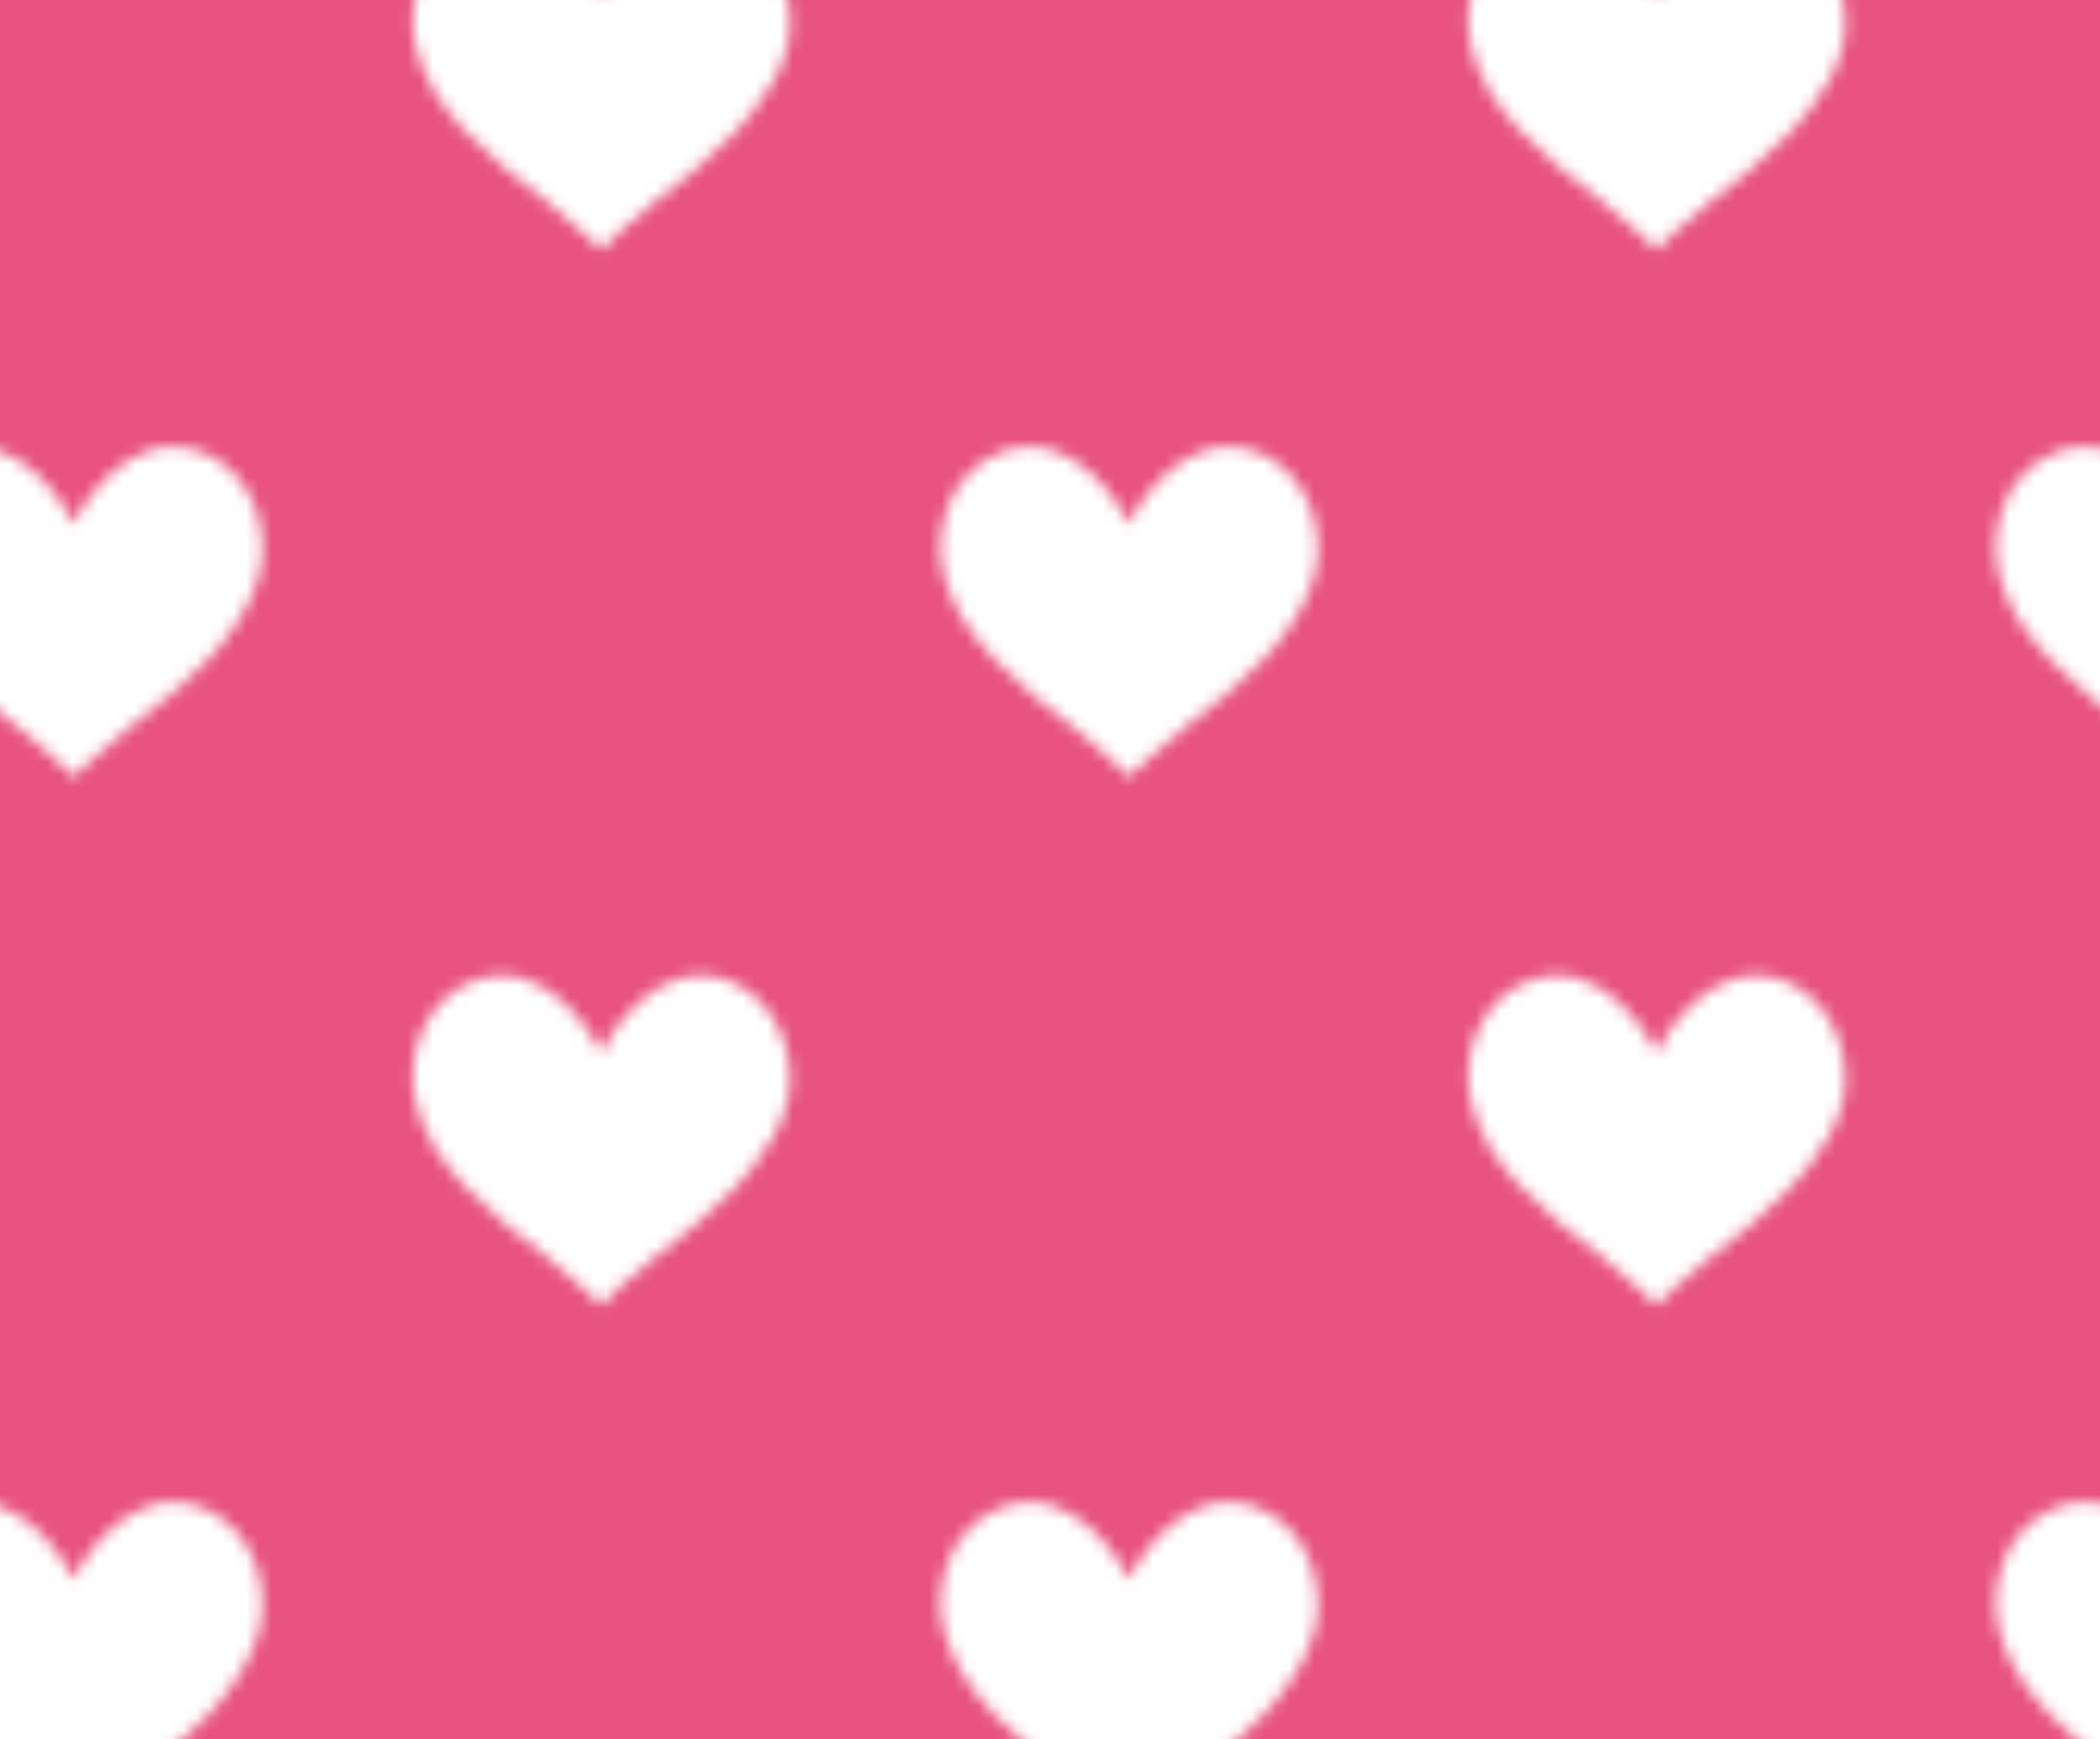 <?xml version="1.0" encoding="utf-8"?>
<!-- Generator: Adobe Illustrator 24.3.0, SVG Export Plug-In . SVG Version: 6.00 Build 0)  -->
<svg version="1.1" id="レイヤー_1" xmlns="http://www.w3.org/2000/svg" xmlns:xlink="http://www.w3.org/1999/xlink" x="0px"
	 y="0px" viewBox="0 0 178.6 147.9" style="enable-background:new 0 0 178.6 147.9;" xml:space="preserve">
<style type="text/css">
	.st0{fill:none;}
	.st1{clip-path:url(#SVGID_1_);}
	.st2{clip-path:url(#SVGID_2_);fill:#FFFFFF;}
	.st3{clip-path:url(#SVGID_3_);fill:#FFFFFF;}
	.st4{fill:#E85382;}
	.st5{fill:url(#SVGID_4_);}
</style>
<pattern  x="-593.9" y="-310.3" width="85" height="85" patternUnits="userSpaceOnUse" id="Unnamed_Pattern_7" viewBox="15.2 -98.4 85 85" style="overflow:visible;">
	<g>
		<rect x="15.2" y="-98.4" class="st0" width="85" height="85"/>
		<g>
			<defs>
				<rect id="SVGID_17_" x="15.2" y="-98.4" width="85" height="85"/>
			</defs>
			<clipPath id="SVGID_1_">
				<use xlink:href="#SVGID_17_"  style="overflow:visible;"/>
			</clipPath>
			<g class="st1">
				<defs>
					<rect id="SVGID_19_" x="100.3" y="-98.4" width="85" height="85"/>
				</defs>
				<clipPath id="SVGID_2_">
					<use xlink:href="#SVGID_19_"  style="overflow:visible;"/>
				</clipPath>
				<path class="st2" d="M110.8-0.5c-6.1,2.5-10.2-4.8-10.5-5.7C99.9-5.3,95.9,2,89.7-0.5c-3.7-1.5-5.3-5.8-4.5-9.5
					c1.1-5.2,6.4-9.5,10.4-12.5c2.1-1.6,4.6-4.1,4.6-4.1c0.1,0.1,2.5,2.5,4.6,4.1c4.1,3.1,9.1,7.2,10.4,12.4
					C116.1-6.4,114.5-2,110.8-0.5"/>
				<path class="st2" d="M110.8-85.6c-6.1,2.5-10.2-4.8-10.5-5.7c-0.4,0.9-4.4,8.2-10.5,5.7c-3.7-1.5-5.3-5.8-4.5-9.5
					c1.1-5.2,6.4-9.5,10.4-12.5c2.1-1.6,4.6-4.1,4.6-4.1c0.1,0.1,2.5,2.5,4.6,4.1c4.1,3.1,9.1,7.2,10.4,12.4
					C116.1-91.5,114.5-87.1,110.8-85.6"/>
			</g>
			<g class="st1">
				<defs>
					<rect id="SVGID_21_" x="15.2" y="-98.4" width="85" height="85"/>
				</defs>
				<clipPath id="SVGID_3_">
					<use xlink:href="#SVGID_21_"  style="overflow:visible;"/>
				</clipPath>
				<path class="st3" d="M68.3-43c-6.1,2.5-10.2-4.8-10.5-5.7c-0.4,0.9-4.4,8.2-10.5,5.7c-3.7-1.5-5.3-5.8-4.5-9.5
					c1.1-5.2,6.4-9.5,10.4-12.5c2.1-1.6,4.6-4.1,4.6-4.1c0.1,0.1,2.5,2.5,4.6,4.1c4.1,3.1,9.1,7.2,10.4,12.4
					C73.6-48.9,72-44.5,68.3-43"/>
				<path class="st3" d="M110.8-0.5c-6.1,2.5-10.2-4.8-10.5-5.7C99.9-5.3,95.9,2,89.7-0.5c-3.7-1.5-5.3-5.8-4.5-9.5
					c1.1-5.2,6.4-9.5,10.4-12.5c2.1-1.6,4.6-4.1,4.6-4.1c0.1,0.1,2.5,2.5,4.6,4.1c4.1,3.1,9.1,7.2,10.4,12.4
					C116.1-6.4,114.5-2,110.8-0.5"/>
				<path class="st3" d="M25.8-0.5C19.6,2,15.6-5.3,15.2-6.2C14.9-5.3,10.8,2,4.7-0.5C1-2-0.6-6.3,0.2-10.1
					c1.1-5.2,6.4-9.5,10.4-12.5c2.1-1.6,4.6-4.1,4.6-4.1c0.1,0.1,2.5,2.5,4.6,4.1c4.1,3.1,9.1,7.2,10.4,12.4
					C31.1-6.4,29.4-2,25.8-0.5"/>
				<path class="st3" d="M110.8-85.6c-6.1,2.5-10.2-4.8-10.5-5.7c-0.4,0.9-4.4,8.2-10.5,5.7c-3.7-1.5-5.3-5.8-4.5-9.5
					c1.1-5.2,6.4-9.5,10.4-12.5c2.1-1.6,4.6-4.1,4.6-4.1c0.1,0.1,2.5,2.5,4.6,4.1c4.1,3.1,9.1,7.2,10.4,12.4
					C116.1-91.5,114.5-87.1,110.8-85.6"/>
				<path class="st3" d="M25.8-85.6c-6.1,2.5-10.2-4.8-10.5-5.7c-0.4,0.9-4.4,8.2-10.5,5.7c-3.7-1.5-5.3-5.8-4.5-9.5
					c1.1-5.2,6.4-9.5,10.4-12.5c2.1-1.6,4.6-4.1,4.6-4.1c0.1,0.1,2.5,2.5,4.6,4.1c4.1,3.1,9.1,7.2,10.4,12.4
					C31.1-91.5,29.4-87.1,25.8-85.6"/>
			</g>
		</g>
	</g>
</pattern>
<g>
	<rect x="0" class="st4" width="178.6" height="147.9"/>
	<pattern  id="SVGID_4_" xlink:href="#Unnamed_Pattern_7" patternTransform="matrix(1.056 0 0 -1.056 498.685 2103.094)">
	</pattern>
	<rect x="0" class="st5" width="178.6" height="147.9"/>
</g>
</svg>
